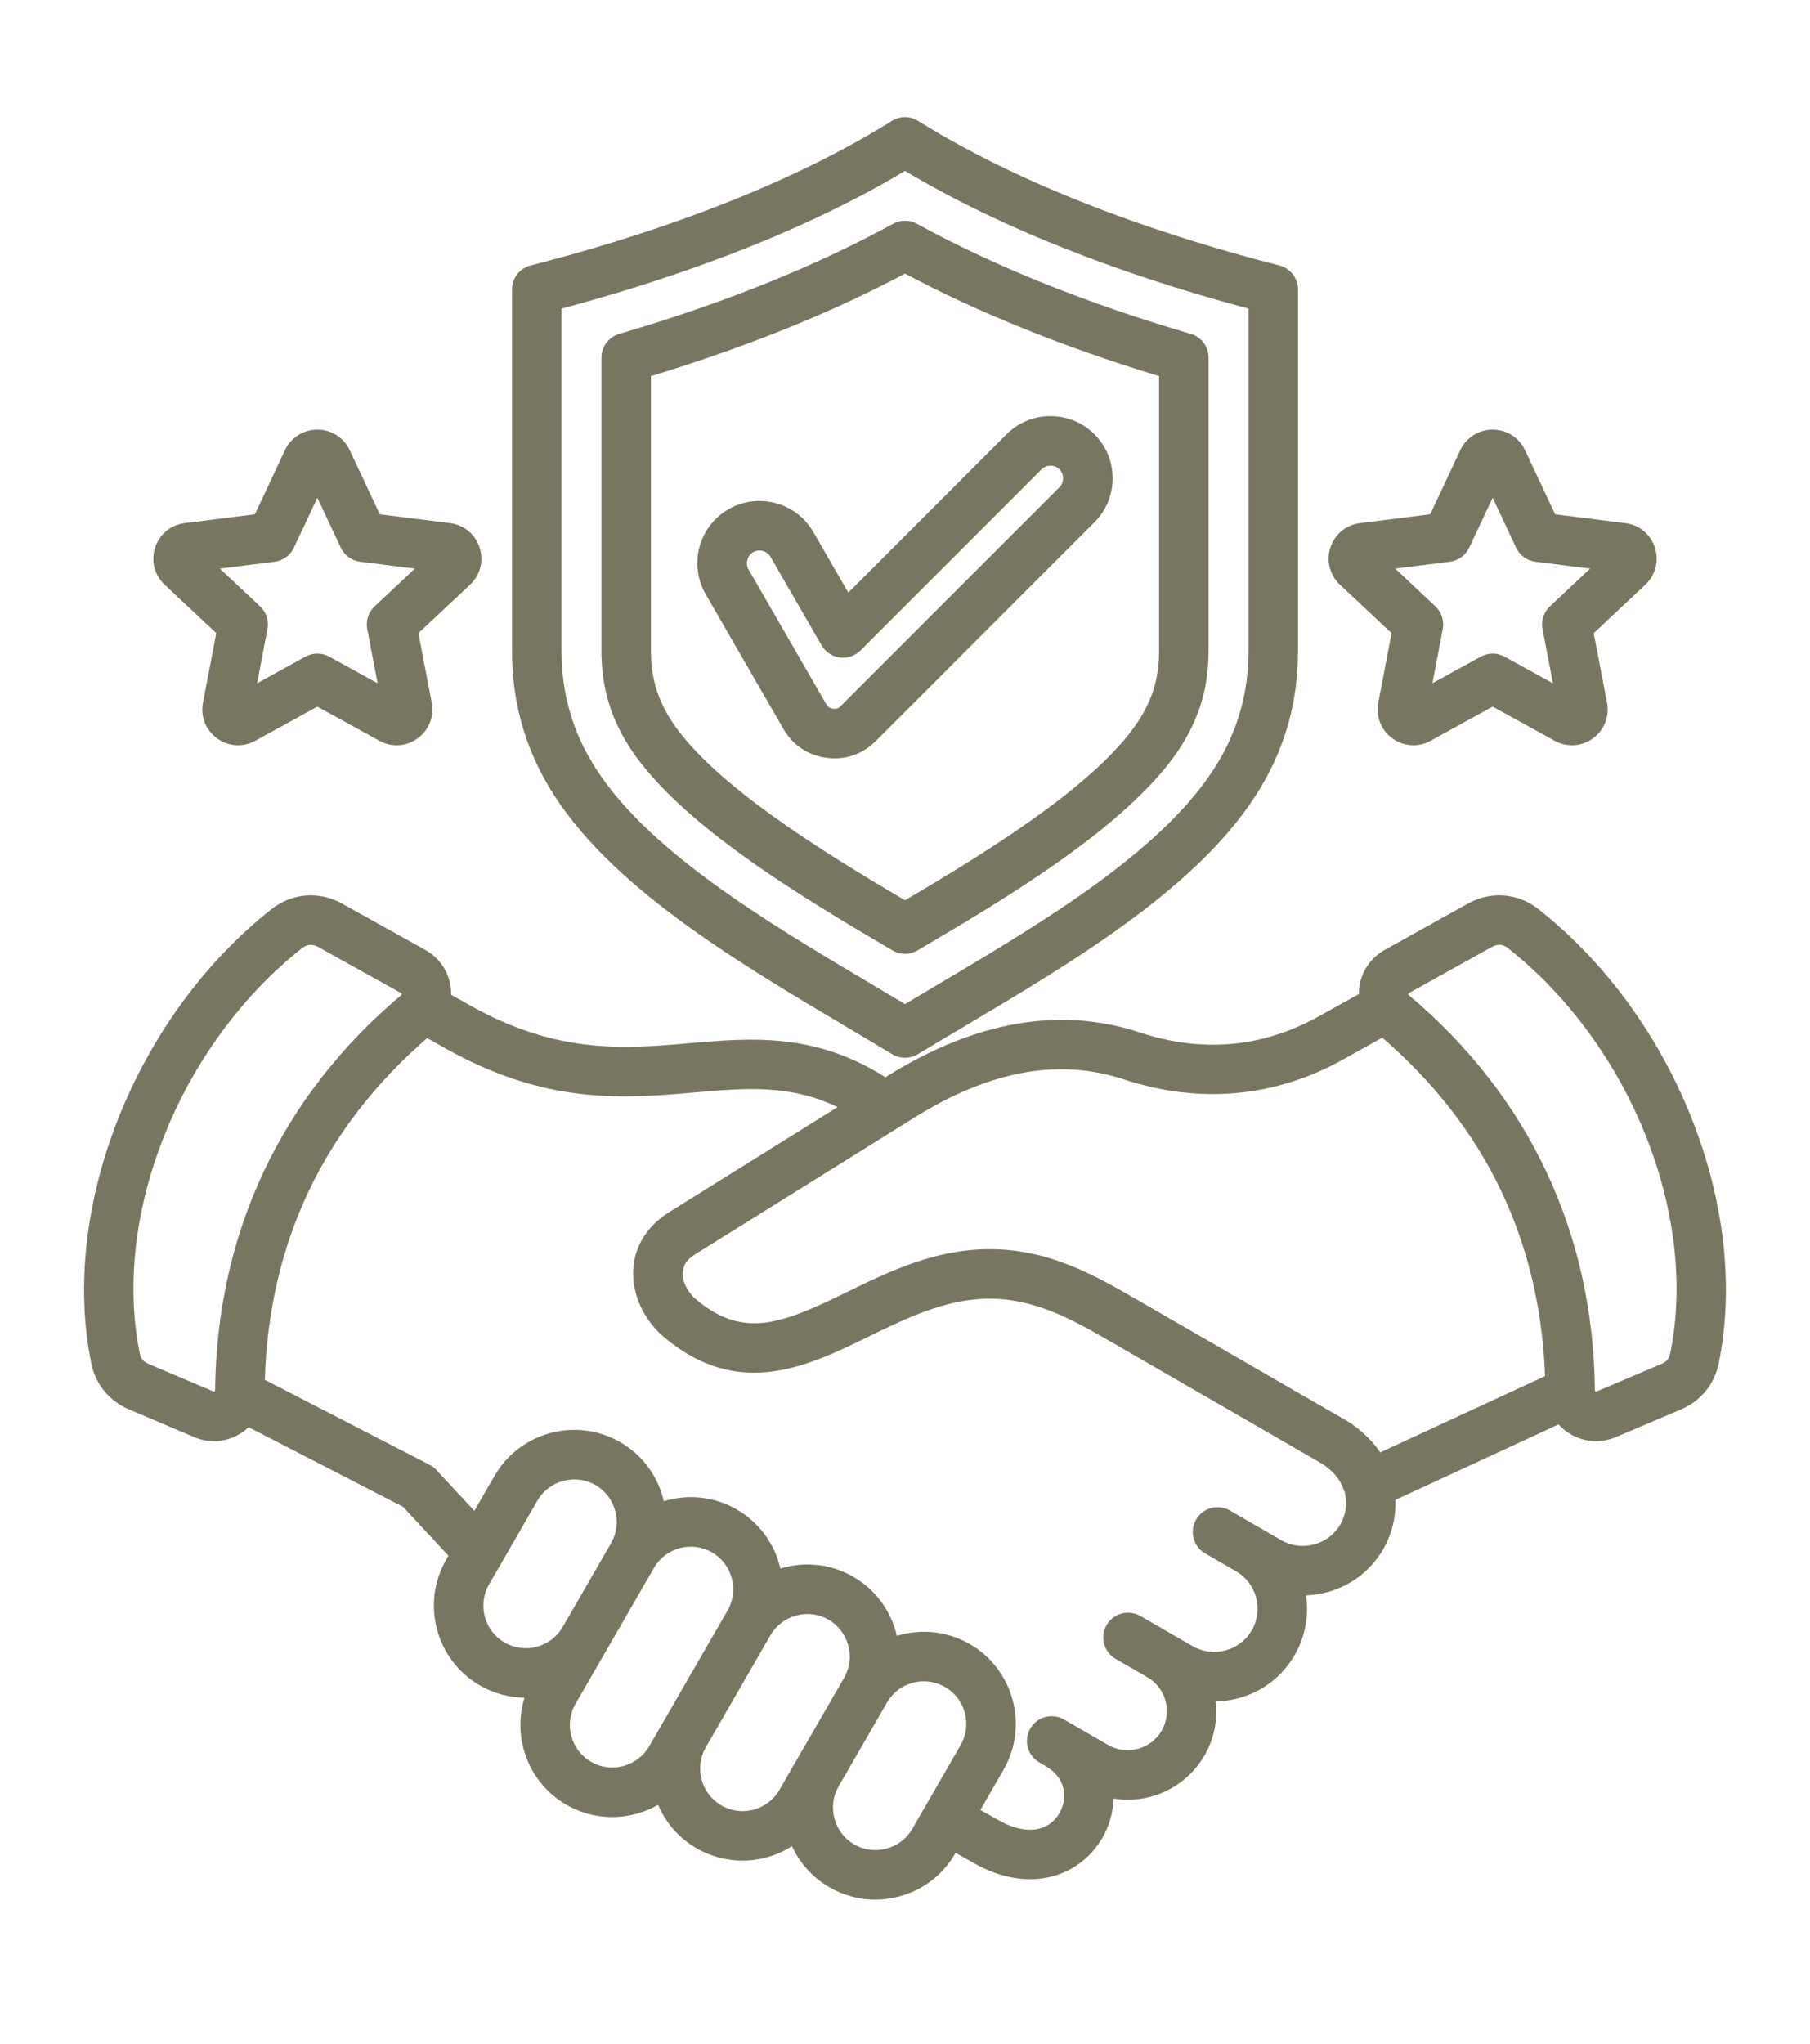 <?xml version="1.0" encoding="utf-8"?>
<!-- Generator: Adobe Illustrator 16.0.0, SVG Export Plug-In . SVG Version: 6.00 Build 0)  -->
<!DOCTYPE svg PUBLIC "-//W3C//DTD SVG 1.1//EN" "http://www.w3.org/Graphics/SVG/1.1/DTD/svg11.dtd">
<svg version="1.1" id="Layer_1" xmlns="http://www.w3.org/2000/svg" xmlns:xlink="http://www.w3.org/1999/xlink" x="0px" y="0px"
	 width="595.279px" height="672px" viewBox="0 89.445 595.279 672" enable-background="new 0 89.445 595.279 672"
	 xml:space="preserve">
<path fill="#787661" d="M505.991,388.335c-6.765-5.334-15.645-6.049-23.173-1.86l-27.341,15.206c-4.868,2.708-7.967,7.44-8.5,12.982
	c-0.052,0.525-0.055,1.044-0.059,1.563l-13.231,7.358c-18.479,10.279-38.283,12.051-58.862,5.268
	c-26.038-8.581-53.915-3.782-82.863,14.267l-0.744,0.464c-23.313-14.76-44.228-12.95-64.496-11.191
	c-21.314,1.846-43.353,3.757-72.2-12.468l-6.152-3.46c0.004-0.597-0.009-1.196-0.066-1.801c-0.536-5.542-3.635-10.273-8.5-12.981
	l-27.342-15.206c-7.53-4.189-16.41-3.474-23.174,1.86C44.487,423.67,19.562,486.47,30.024,537.657
	c1.401,6.857,5.9,12.361,12.345,15.099h0.001l21.439,9.104c2.14,0.908,4.362,1.357,6.568,1.357c3.168,0,6.3-0.928,9.098-2.758
	c0.837-0.549,1.588-1.177,2.297-1.838l50.771,26.173l14.947,16.083l-0.746,1.291c-8.343,14.452-3.374,32.999,11.078,41.345
	c4.633,2.674,9.683,3.97,14.686,4.035c-4.108,13.207,1.293,27.998,13.761,35.197c4.642,2.679,9.802,4.047,15.038,4.047
	c2.64,0,5.299-0.348,7.92-1.05c2.56-0.686,4.976-1.687,7.216-2.961c2.552,5.997,6.938,10.979,12.659,14.282
	c4.754,2.743,9.948,4.047,15.08,4.047c5.756,0,11.425-1.649,16.296-4.74c2.593,5.655,6.842,10.358,12.315,13.519
	c4.642,2.681,9.801,4.048,15.039,4.048c2.639,0,5.298-0.348,7.92-1.05c7.824-2.096,14.354-7.096,18.384-14.074l0.15-0.26
	l5.787,3.254c6.25,3.609,12.659,5.427,18.719,5.427c4.925,0,9.621-1.202,13.81-3.621c8.167-4.715,13.323-13.425,13.643-22.893
	c1.531,0.246,3.071,0.383,4.604,0.383c10.083,0,19.903-5.229,25.296-14.57c3.223-5.582,4.379-11.797,3.716-17.759
	c2.466-0.049,4.945-0.384,7.393-1.039c7.89-2.114,14.473-7.153,18.535-14.19c3.562-6.171,4.708-13.079,3.75-19.634
	c2.29-0.085,4.589-0.414,6.86-1.022c7.891-2.113,14.473-7.153,18.535-14.191c2.816-4.879,4.184-10.526,4.017-16.174l53.62-24.809
	c0.943,1.028,2.023,1.955,3.239,2.752c2.793,1.827,5.923,2.754,9.09,2.754c2.207,0,4.431-0.45,6.571-1.358l21.438-9.104l0,0
	c6.443-2.737,10.942-8.241,12.345-15.099c10.462-51.187-14.463-113.986-59.264-149.322L505.991,388.335z M70.722,546.71
	c0,0-0.045,0.058-0.161,0.134c-0.121,0.079-0.186,0.096-0.186,0.096c-0.007,0-0.071-0.004-0.205-0.062l-21.438-9.104
	c-1.548-0.656-2.424-1.729-2.762-3.375c-9.296-45.493,13.16-101.548,53.397-133.284c1.581-1.247,3.422-1.396,5.183-0.416
	l27.34,15.206c0.12,0.068,0.167,0.114,0.169,0.114c0.004,0.009,0.029,0.07,0.042,0.207c0.015,0.138,0,0.201,0.001,0.203
	c-0.004,0.007-0.039,0.063-0.147,0.153c-39.521,33.271-60.687,78.199-61.21,129.921C70.743,546.648,70.721,546.711,70.722,546.71
	L70.722,546.71z M160.841,610.311l15.901-27.541c1.855-3.215,4.875-5.521,8.5-6.491c3.628-0.972,7.393-0.484,10.607,1.372
	c3.215,1.855,5.52,4.874,6.491,8.5c0.972,3.625,0.484,7.393-1.372,10.607l-15.904,27.546c-3.856,6.678-12.428,8.975-19.104,5.117
	C159.28,625.564,156.983,616.992,160.841,610.311L160.841,610.311z M205.015,670.022c-3.624,0.968-7.393,0.483-10.607-1.373
	c-6.679-3.855-8.976-12.427-5.12-19.107l9.873-17.101c0,0,0.003-0.003,0.004-0.006l15.901-27.542
	c3.856-6.68,12.429-8.979,19.108-5.119c3.215,1.855,5.521,4.874,6.491,8.5c0.971,3.625,0.484,7.393-1.372,10.607l-25.778,44.648
	C211.659,666.746,208.64,669.05,205.015,670.022z M237.239,682.969c-3.214-1.856-5.52-4.874-6.492-8.501
	c-0.971-3.625-0.484-7.392,1.372-10.606l21.271-36.843c1.855-3.214,4.873-5.519,8.5-6.49c3.624-0.973,7.392-0.485,10.606,1.373
	c3.215,1.855,5.521,4.873,6.491,8.5c0.972,3.625,0.485,7.392-1.372,10.606l-21.27,36.842
	C252.49,684.528,243.917,686.828,237.239,682.969L237.239,682.969z M291.538,697.168c-3.626,0.971-7.392,0.483-10.606-1.373
	c-3.215-1.855-5.521-4.874-6.491-8.5c-0.972-3.625-0.485-7.393,1.372-10.607l15.9-27.541c2.588-4.481,7.299-6.991,12.138-6.991
	c2.371,0,4.772,0.604,6.97,1.871c3.215,1.855,5.521,4.874,6.491,8.5c0.971,3.625,0.485,7.393-1.372,10.607l-15.901,27.542
	C298.183,693.891,295.163,696.196,291.538,697.168L291.538,697.168z M440.836,590.56c-1.888,3.271-4.961,5.617-8.651,6.607
	c-3.689,0.988-7.523,0.492-10.796-1.396l-6.748-3.896c-0.008-0.005-0.015-0.009-0.022-0.013c-0.004-0.002-0.007-0.003-0.012-0.006
	l-10.114-5.839c-3.892-2.245-8.87-0.912-11.117,2.979c-2.247,3.895-0.914,8.87,2.979,11.118l10.129,5.847
	c6.796,3.926,9.133,12.648,5.208,19.445c-1.89,3.271-4.962,5.618-8.652,6.607c-3.69,0.99-7.523,0.493-10.798-1.396l-6.764-3.905
	c0,0-0.004-0.002-0.005-0.002c0,0-0.001,0-0.003-0.002l-10.414-6.012c-3.89-2.245-8.868-0.913-11.117,2.979
	c-2.247,3.894-0.913,8.87,2.979,11.117l10.4,6.005c0,0,0.01,0.005,0.015,0.009c6.148,3.55,8.263,11.44,4.713,17.589
	c-1.708,2.959-4.486,5.079-7.824,5.975c-3.341,0.893-6.807,0.448-9.766-1.263l-12.594-7.27c-0.007-0.004-0.013-0.009-0.02-0.012
	c-0.007-0.004-1.904-1.099-1.904-1.099c-3.893-2.244-8.87-0.913-11.118,2.979c-2.247,3.894-0.913,8.871,2.979,11.117l1.907,1.101
	c5.197,3.002,6.288,7.022,6.288,9.867c0,3.968-2.173,7.786-5.535,9.728c-4.232,2.443-10.004,1.804-16.332-1.853l-5.706-3.209
	l7.611-13.185c8.345-14.451,3.374-32.998-11.077-41.343c-7.563-4.364-16.242-5.078-23.997-2.704
	c-0.081-0.347-0.159-0.692-0.252-1.038c-2.097-7.823-7.096-14.354-14.074-18.384c-6.981-4.031-15.134-5.096-22.958-2.997
	c-0.345,0.092-0.684,0.197-1.023,0.301c-1.82-7.904-6.78-15.064-14.342-19.431c-7.561-4.364-16.242-5.078-23.997-2.704
	c-0.08-0.346-0.158-0.691-0.251-1.037c-2.098-7.824-7.096-14.354-14.075-18.384c-14.451-8.344-32.998-3.373-41.342,11.077
	l-6.641,11.504l-12.507-13.458c-0.641-0.69-1.396-1.263-2.232-1.693l-54.166-27.923c1.344-45.046,19.297-82.814,53.396-112.349
	l6.048,3.4c33.228,18.69,58.918,16.461,81.585,14.496c17.296-1.501,31.622-2.736,47.337,4.799l-55.397,34.541
	c-7.101,4.427-11.291,11.041-11.8,18.626c-0.554,8.231,3.46,16.952,10.473,22.76c24.465,20.259,47.033,9.231,66.943-0.494
	c12.45-6.082,25.324-12.371,39.464-12.454h0.294c15.448,0,27.991,7.255,41.262,14.935l68.557,39.582
	c4.677,3.427,5.646,5.589,7.057,9.229C443.153,583.688,442.62,587.469,440.836,590.56L440.836,590.56z M443.764,557.013
	l-67.237-38.818l-1.675-0.969c-14.552-8.419-29.594-17.122-49.4-17.122c-0.133,0-0.269,0-0.403,0
	c-17.852,0.105-33.078,7.543-46.512,14.106c-21.101,10.31-33.802,15.515-49.417,2.582c-2.962-2.452-4.816-6.122-4.614-9.131
	c0.156-2.32,1.521-4.252,4.172-5.905l71.896-44.826c25.003-15.588,47.624-19.719,69.155-12.62
	c24.721,8.147,49.575,5.899,71.87-6.503l13.021-7.24c33.894,29.287,51.888,66.685,53.522,111.263l-54.231,25.091
	c-1.933-2.948-4.778-6.095-9.463-9.464C444.226,557.297,443.997,557.149,443.764,557.013L443.764,557.013z M549.309,534.399
	c-0.338,1.646-1.214,2.719-2.762,3.375l-21.436,9.104c-0.134,0.058-0.2,0.062-0.2,0.063c-0.006,0-0.069-0.019-0.188-0.095
	c-0.12-0.078-0.161-0.13-0.163-0.13c-0.003-0.007-0.023-0.07-0.025-0.214c-0.523-51.724-21.69-96.649-61.214-129.924
	c-0.104-0.087-0.141-0.142-0.142-0.142c-0.001-0.01-0.015-0.072,0-0.212c0.013-0.137,0.037-0.197,0.037-0.198
	c0.006-0.007,0.052-0.055,0.174-0.121l27.341-15.207c1.762-0.979,3.601-0.831,5.182,0.417
	c40.237,31.735,62.694,87.79,53.397,133.283H549.309z M278.932,427.347c4.973,2.949,9.833,5.833,14.497,8.652
	c1.294,0.782,2.753,1.175,4.211,1.175s2.916-0.393,4.211-1.175c4.665-2.82,9.523-5.701,14.497-8.651
	c37.149-22.034,79.255-47.01,98.366-79.188c8.19-13.791,12.173-28.444,12.173-44.793V184.596c0-3.72-2.522-6.966-6.126-7.885
	c-32.94-8.406-80.291-23.475-118.81-47.525c-2.639-1.647-5.983-1.647-8.62,0c-38.519,24.05-85.869,39.119-118.81,47.525
	c-3.604,0.919-6.126,4.166-6.126,7.885v118.77c0,16.349,3.982,31.002,12.173,44.793
	C199.678,380.337,241.783,405.311,278.932,427.347L278.932,427.347z M184.672,190.884c32.376-8.62,75.924-23.069,112.968-45.256
	c37.045,22.187,80.592,36.637,112.969,45.256v112.481c0,13.342-3.236,25.276-9.891,36.483
	c-16.99,28.607-57.198,52.457-92.674,73.498c-3.534,2.097-7.012,4.159-10.403,6.19c-3.393-2.031-6.87-4.094-10.404-6.19
	c-35.475-21.042-75.683-44.891-92.673-73.498c-6.655-11.207-9.891-23.141-9.891-36.483L184.672,190.884L184.672,190.884z
	 M293.514,401.873c1.273,0.749,2.699,1.123,4.126,1.123s2.854-0.374,4.127-1.123c28.668-16.863,71.992-42.347,87.661-68.729
	c5.492-9.248,8.051-18.709,8.051-29.778v-96.333c0-3.614-2.383-6.793-5.851-7.81c-34.235-10.033-64.543-22.217-90.075-36.217
	c-2.438-1.335-5.389-1.335-7.825,0c-25.533,14-55.839,26.184-90.075,36.217c-3.468,1.016-5.851,4.196-5.851,7.81v96.333
	c0,11.068,2.558,20.53,8.05,29.778C221.521,359.526,264.845,385.01,293.514,401.873L293.514,401.873z M214.078,213.096
	c31.284-9.509,59.346-20.828,83.562-33.706c24.217,12.878,52.277,24.196,83.562,33.706v90.27c0,8.128-1.779,14.75-5.769,21.466
	c-12.827,21.6-51.965,45.352-77.793,60.582c-25.827-15.229-64.966-38.981-77.793-60.582c-3.989-6.716-5.769-13.336-5.769-21.466
	V213.096z M257.667,329.099c3.064,5.31,8.1,8.675,14.18,9.475c0.894,0.117,1.778,0.175,2.653,0.175c5.079,0,9.796-1.96,13.493-5.657
	l71.958-71.958c7.97-7.97,7.97-20.939,0-28.91c-3.852-3.852-8.986-5.974-14.455-5.974c-5.47,0-10.604,2.122-14.456,5.973
	l-52.046,52.045l-11.501-19.921c-5.637-9.76-18.165-13.116-27.926-7.481c-9.762,5.635-13.118,18.163-7.482,27.926l25.58,44.307
	L257.667,329.099z M247.707,270.963c1.955-1.127,4.563-0.431,5.691,1.524l16.804,29.106c1.266,2.19,3.478,3.669,5.985,4
	c2.509,0.33,5.028-0.524,6.817-2.314l59.546-59.545c1.048-1.048,2.295-1.206,2.945-1.206c0.649,0,1.896,0.157,2.944,1.206
	c1.598,1.597,1.598,4.295,0,5.892l-71.957,71.958c-0.744,0.744-1.475,0.988-2.514,0.854c-1.042-0.137-1.683-0.564-2.208-1.475
	l-25.58-44.307C245.053,274.699,245.751,272.092,247.707,270.963L247.707,270.963z M457.67,297.589l-4.376,22.867
	c-0.867,4.525,0.91,9.018,4.634,11.721c3.727,2.71,8.548,3.014,12.584,0.79l20.396-11.229l20.397,11.229
	c1.795,0.988,3.746,1.478,5.687,1.478c2.422,0,4.827-0.761,6.894-2.265c3.728-2.708,5.504-7.199,4.638-11.722l-4.377-22.87
	l16.984-15.931c3.358-3.151,4.56-7.828,3.136-12.208s-5.146-7.458-9.714-8.03l-23.102-2.904l-9.901-21.075
	c-1.959-4.168-6.035-6.757-10.641-6.757s-8.682,2.589-10.641,6.757l-9.901,21.075l-23.102,2.904
	c-4.57,0.574-8.293,3.652-9.715,8.031c-1.424,4.38-0.222,9.057,3.138,12.209L457.67,297.589L457.67,297.589z M476.842,274.107
	c2.769-0.348,5.165-2.089,6.351-4.615l7.716-16.422l7.715,16.422c1.188,2.524,3.584,4.266,6.351,4.615l18.003,2.263l-13.234,12.412
	c-2.035,1.908-2.951,4.727-2.426,7.466l3.411,17.821l-15.895-8.75c-2.444-1.345-5.406-1.345-7.85,0l-15.894,8.75l3.41-17.821
	c0.523-2.741-0.392-5.558-2.426-7.466l-13.233-12.412l18.003-2.263H476.842z M71.134,297.589l-4.377,22.867
	c-0.867,4.525,0.911,9.018,4.634,11.721c3.726,2.71,8.547,3.014,12.583,0.79l20.396-11.229l20.397,11.229
	c1.796,0.988,3.746,1.478,5.687,1.478c2.422,0,4.828-0.761,6.895-2.265c3.728-2.708,5.505-7.199,4.637-11.722l-4.377-22.87
	l16.986-15.931c3.356-3.151,4.558-7.828,3.135-12.208c-1.425-4.38-5.147-7.458-9.714-8.03l-23.103-2.904l-9.901-21.075
	c-1.959-4.168-6.035-6.757-10.641-6.757c-4.604,0-8.682,2.589-10.641,6.757l-9.9,21.075l-23.103,2.904
	c-4.57,0.574-8.293,3.652-9.715,8.031c-1.423,4.379-0.221,9.056,3.138,12.209L71.134,297.589L71.134,297.589z M90.306,274.107
	c2.769-0.348,5.164-2.089,6.351-4.615l7.715-16.422l7.716,16.422c1.186,2.524,3.583,4.266,6.351,4.615l18.002,2.263l-13.234,12.412
	c-2.034,1.908-2.95,4.727-2.425,7.466l3.411,17.821l-15.895-8.75c-2.445-1.345-5.406-1.345-7.851,0l-15.894,8.75l3.41-17.821
	c0.524-2.741-0.391-5.558-2.426-7.466L72.303,276.37L90.306,274.107z"/>
</svg>
